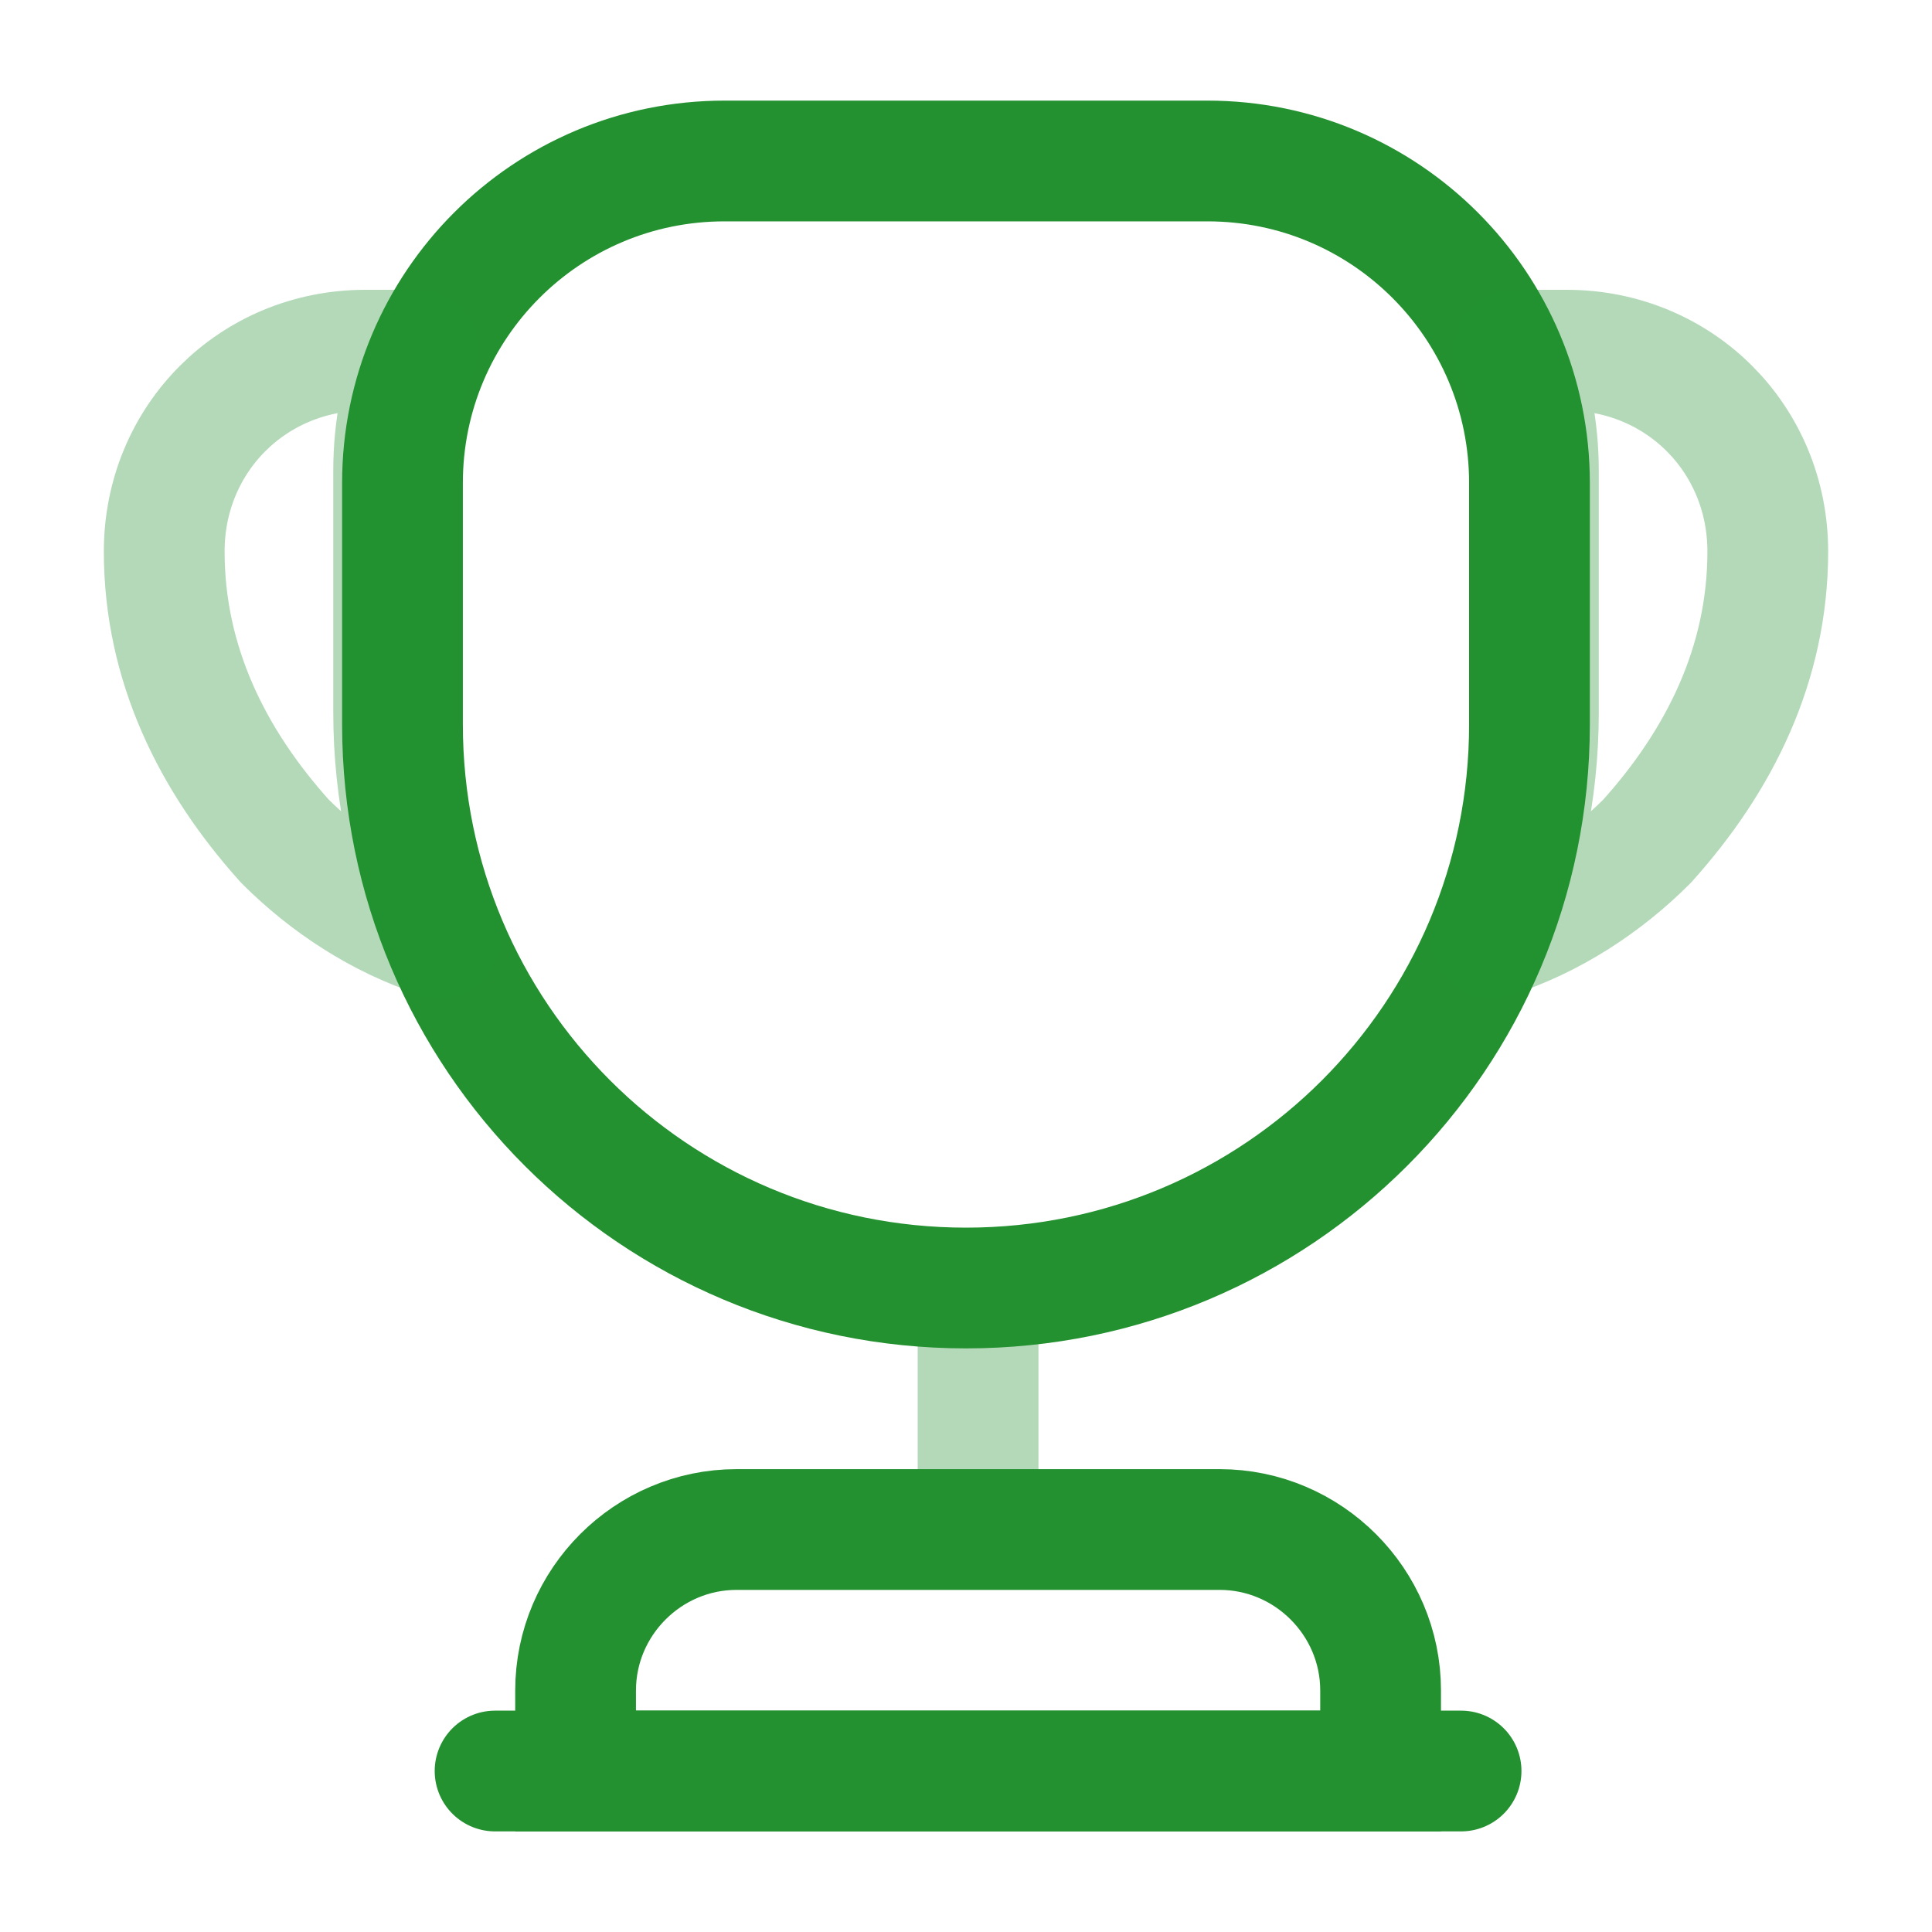 <svg xmlns="http://www.w3.org/2000/svg" width="40" height="40" viewBox="0 0 40 40" fill="none"><g clip-path="url(#clip0_2034_1978)"><g clip-path="url(#clip1_2034_1978)"><path opacity="0.34" d="M20.25 27.5V31" stroke="#239130" stroke-width="2.5" stroke-linecap="round" stroke-linejoin="round"></path><path d="M11.917 36.667H28.584V35C28.584 33.167 27.084 31.667 25.25 31.667H15.25C13.417 31.667 11.917 33.167 11.917 35V36.667V36.667Z" stroke="#239130" stroke-width="2.5" stroke-miterlimit="10"></path><path d="M10.25 36.667H30.25" stroke="#239130" stroke-width="2.5" stroke-linecap="round" stroke-linejoin="round"></path><path d="M20 26.667C13.55 26.667 8.333 21.45 8.333 15V10C8.333 6.317 11.316 3.333 15 3.333H25C28.683 3.333 31.666 6.317 31.666 10V15C31.666 21.45 26.45 26.667 20 26.667Z" stroke="#239130" stroke-width="2.5" stroke-linecap="round" stroke-linejoin="round"></path><path opacity="0.34" d="M9.117 19.417C7.867 19.017 6.767 18.283 5.9 17.417C4.4 15.75 3.4 13.75 3.4 11.417C3.4 9.083 5.234 7.25 7.567 7.25H8.65C8.317 8.017 8.15 8.867 8.15 9.75V14.75C8.15 16.417 8.5 17.983 9.117 19.417Z" stroke="#239130" stroke-width="2.5" stroke-linecap="round" stroke-linejoin="round"></path><path opacity="0.34" d="M30.884 19.417C32.134 19.017 33.234 18.283 34.1 17.417C35.6 15.75 36.6 13.75 36.6 11.417C36.6 9.083 34.767 7.25 32.434 7.25H31.351C31.684 8.017 31.851 8.867 31.851 9.75V14.75C31.851 16.417 31.5 17.983 30.884 19.417Z" stroke="#239130" stroke-width="2.5" stroke-linecap="round" stroke-linejoin="round"></path></g></g><defs><clipPath id="clip0_2034_1978"><rect width="40" height="40" fill="white"></rect></clipPath><clipPath id="clip1_2034_1978"><rect width="40" height="40" fill="white"></rect></clipPath></defs></svg>